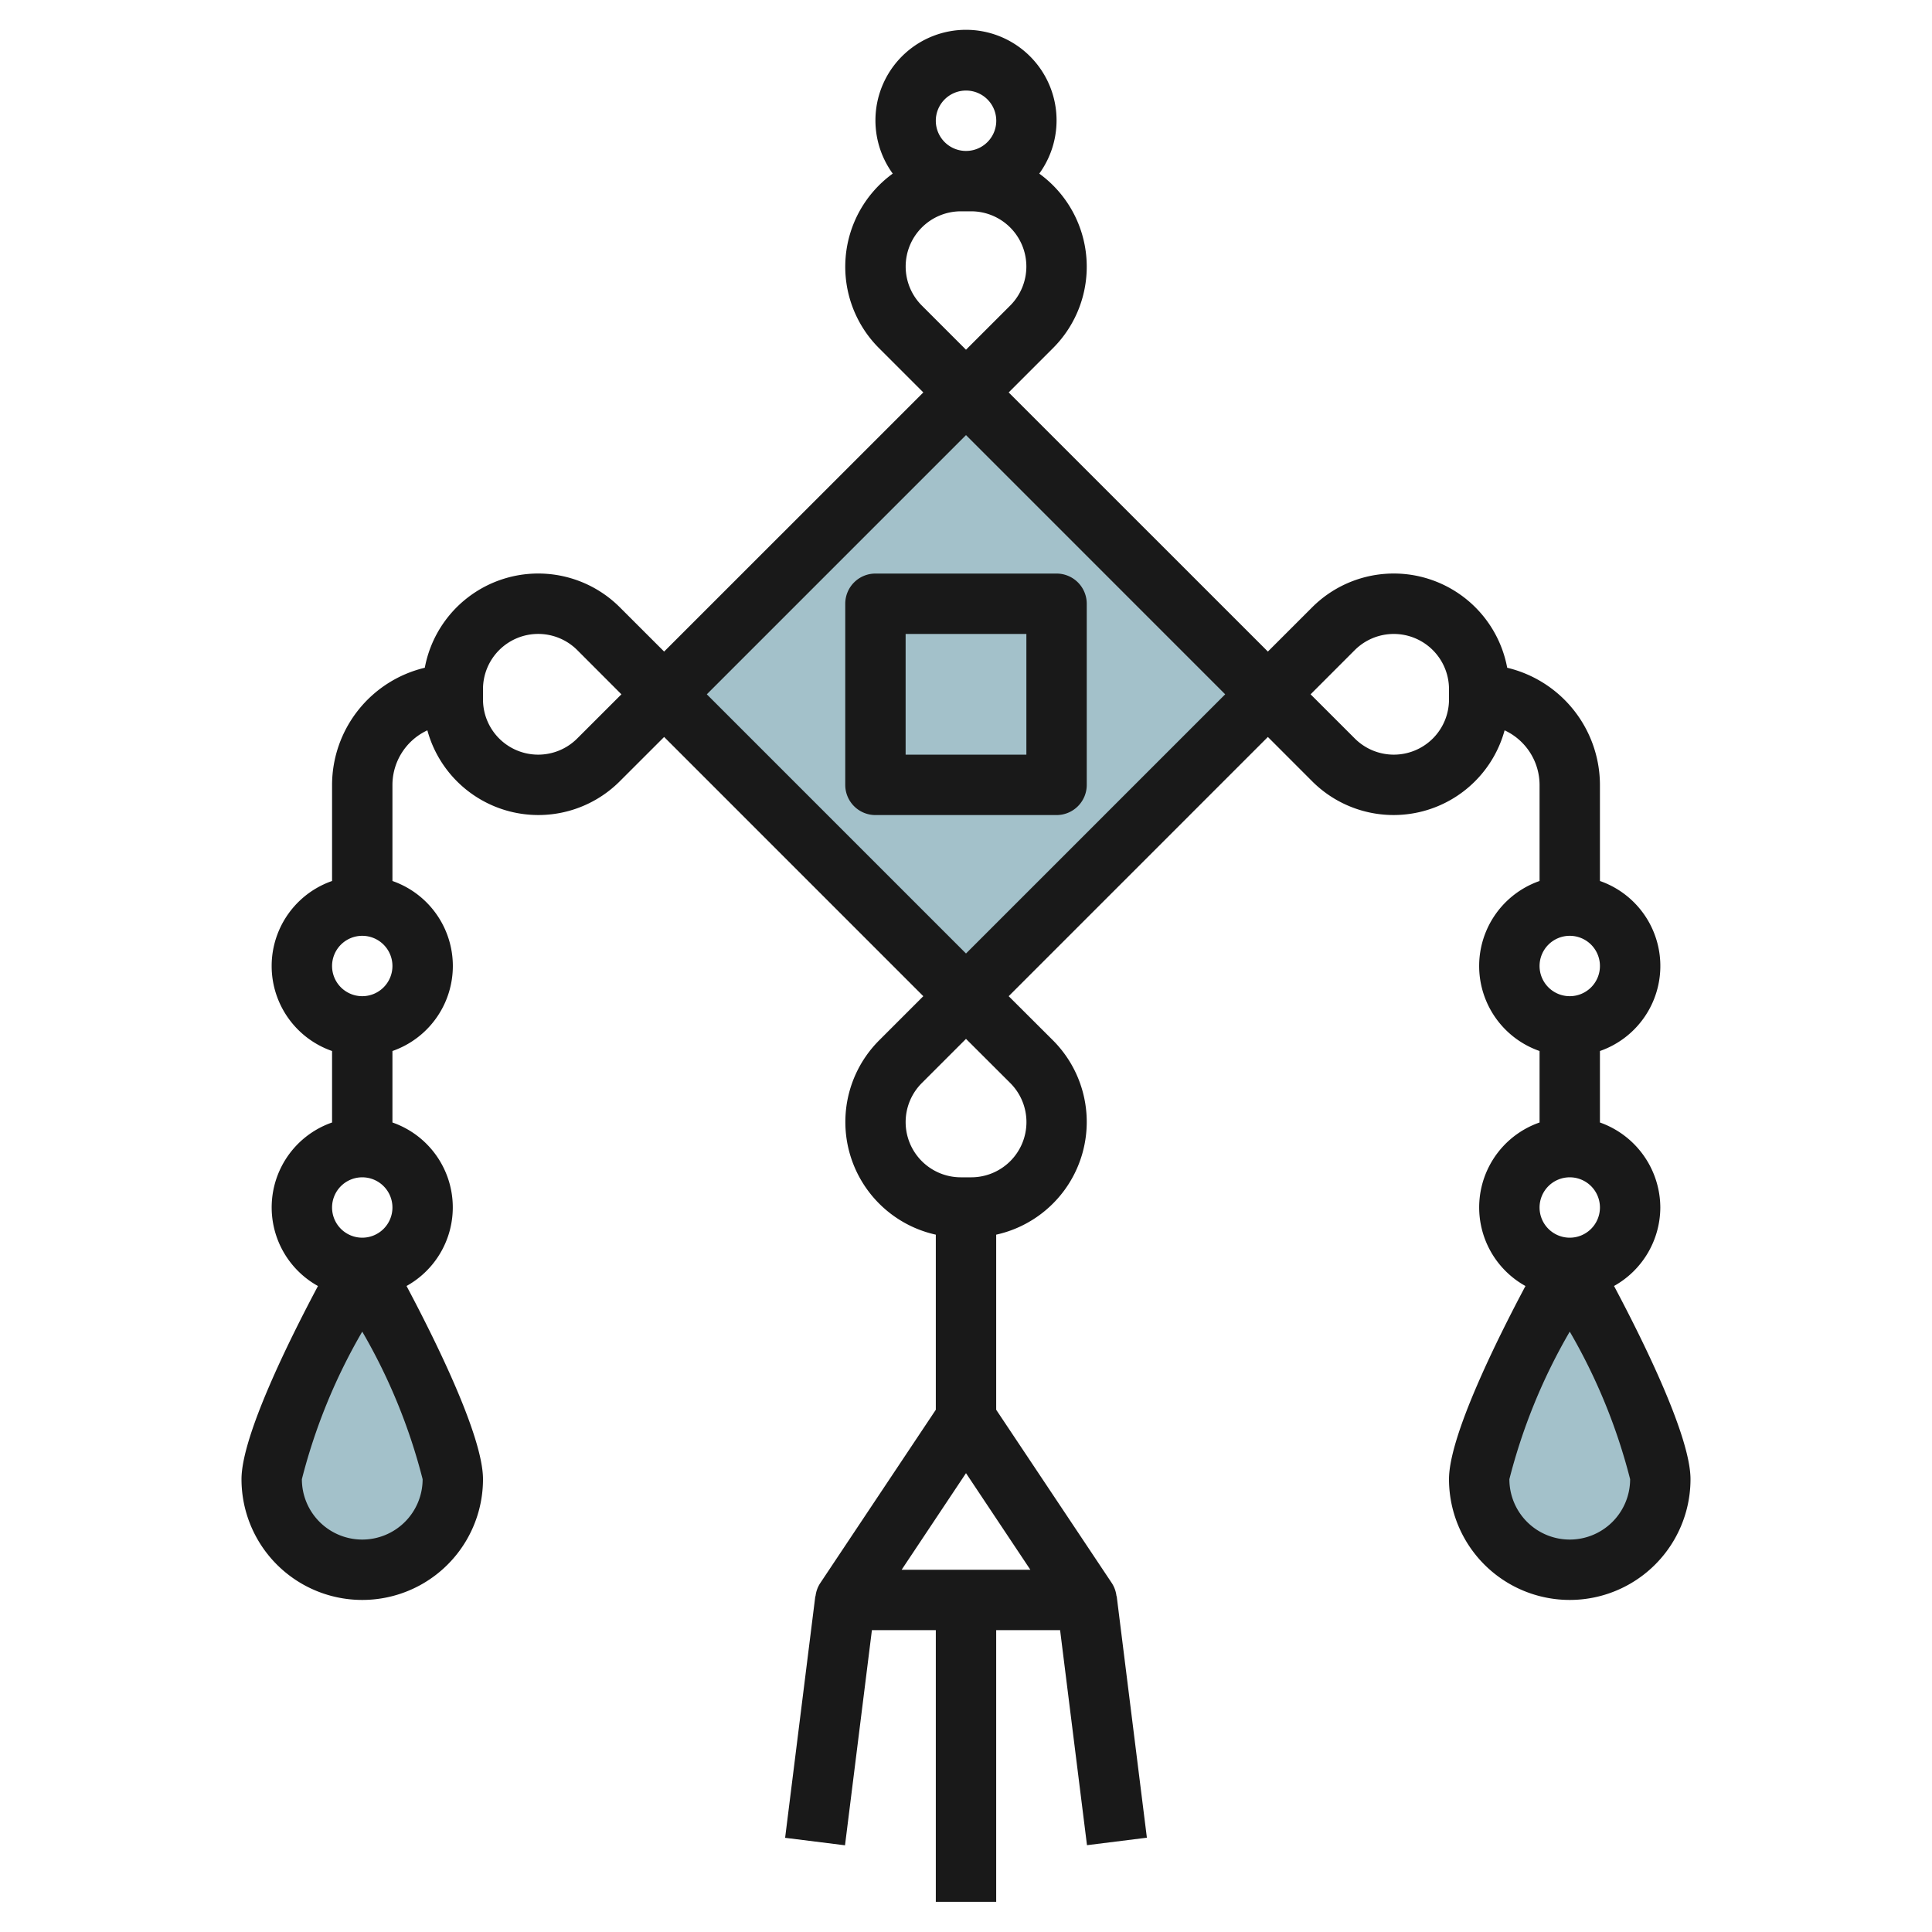 <?xml version="1.0" encoding="UTF-8"?>
<svg xmlns="http://www.w3.org/2000/svg" id="Layer_3" data-name="Layer 3" viewBox="0 0 64 64" width="512" height="512"><path d="M9,49c0-1.657,3-7,3-7s3,5.343,3,7a3,3,0,0,1-6,0Z" style="fill:#a3c1ca"/><path d="M55,49c0-1.657-3-7-3-7s-3,5.343-3,7a3,3,0,0,0,6,0Z" style="fill:#a3c1ca"/><rect x="24.929" y="15.929" width="14.142" height="14.142" transform="translate(-6.891 29.364) rotate(-45)" style="fill:#a3c1ca"/><path d="M55,40a3,3,0,0,0-2-2.816V34.816a2.982,2.982,0,0,0,0-5.632V26a4,4,0,0,0-3.072-3.88,3.823,3.823,0,0,0-6.463-2L42,21.584,33.414,13l1.465-1.465a3.811,3.811,0,0,0-.452-5.784,3,3,0,1,0-4.854,0,3.811,3.811,0,0,0-.452,5.784L30.586,13,22,21.584,20.535,20.12a3.823,3.823,0,0,0-6.463,2A4,4,0,0,0,11,26v3.184a2.982,2.982,0,0,0,0,5.632v2.368a2.978,2.978,0,0,0-.467,5.417C9.589,44.376,8,47.573,8,49a4,4,0,0,0,8,0c0-1.427-1.589-4.624-2.533-6.4A2.978,2.978,0,0,0,13,37.184V34.816a2.982,2.982,0,0,0,0-5.632V26a2,2,0,0,1,1.157-1.807,3.812,3.812,0,0,0,6.378,1.684L22,24.413,30.586,33l-1.465,1.465A3.824,3.824,0,0,0,31,40.9V46.7l-3.832,5.748a.99.99,0,0,0-.153.432h-.007l-1,8,1.984.248L28.883,54H31v9h2V54h2.117l.891,7.124,1.984-.248-1-8h-.007a.99.99,0,0,0-.153-.432L33,46.7V40.9a3.824,3.824,0,0,0,1.879-6.439L33.414,33,42,24.413l1.463,1.464a3.813,3.813,0,0,0,6.379-1.684A2,2,0,0,1,51,26v3.184a2.982,2.982,0,0,0,0,5.632v2.368a2.978,2.978,0,0,0-.467,5.417C49.589,44.376,48,47.573,48,49a4,4,0,0,0,8,0c0-1.427-1.589-4.624-2.533-6.4A2.991,2.991,0,0,0,55,40ZM12,39a1,1,0,1,1-1,1A1,1,0,0,1,12,39Zm0,12a2,2,0,0,1-2-2,19.057,19.057,0,0,1,2-4.888A19.057,19.057,0,0,1,14,49,2,2,0,0,1,12,51Zm0-18a1,1,0,1,1,1-1A1,1,0,0,1,12,33Zm7.12-8.536A1.828,1.828,0,0,1,16,23.17v-.343a1.829,1.829,0,0,1,3.121-1.293L20.585,23ZM32,3a1,1,0,0,1,.005,2H32a1,1,0,0,1,0-2Zm-1.465,7.12A1.829,1.829,0,0,1,31.828,7h.344a1.829,1.829,0,0,1,1.293,3.121L32,11.585ZM29.868,52,32,48.8,34.132,52Zm3.6-16.121A1.829,1.829,0,0,1,32.172,39h-.344a1.829,1.829,0,0,1-1.293-3.121L32,34.414ZM32,31.586,23.414,23,32,14.413,40.586,23ZM48,23.17a1.828,1.828,0,0,1-3.12,1.294L43.415,23l1.464-1.465A1.829,1.829,0,0,1,48,22.827ZM52,31a1,1,0,1,1-1,1A1,1,0,0,1,52,31Zm0,8a1,1,0,1,1-1,1A1,1,0,0,1,52,39Zm0,12a2,2,0,0,1-2-2,19.057,19.057,0,0,1,2-4.888A19.057,19.057,0,0,1,54,49,2,2,0,0,1,52,51Z" style="fill:#191919"/><path d="M28,20v6a1,1,0,0,0,1,1h6a1,1,0,0,0,1-1V20a1,1,0,0,0-1-1H29A1,1,0,0,0,28,20Zm2,1h4v4H30Z" style="fill:#191919"/></svg>
